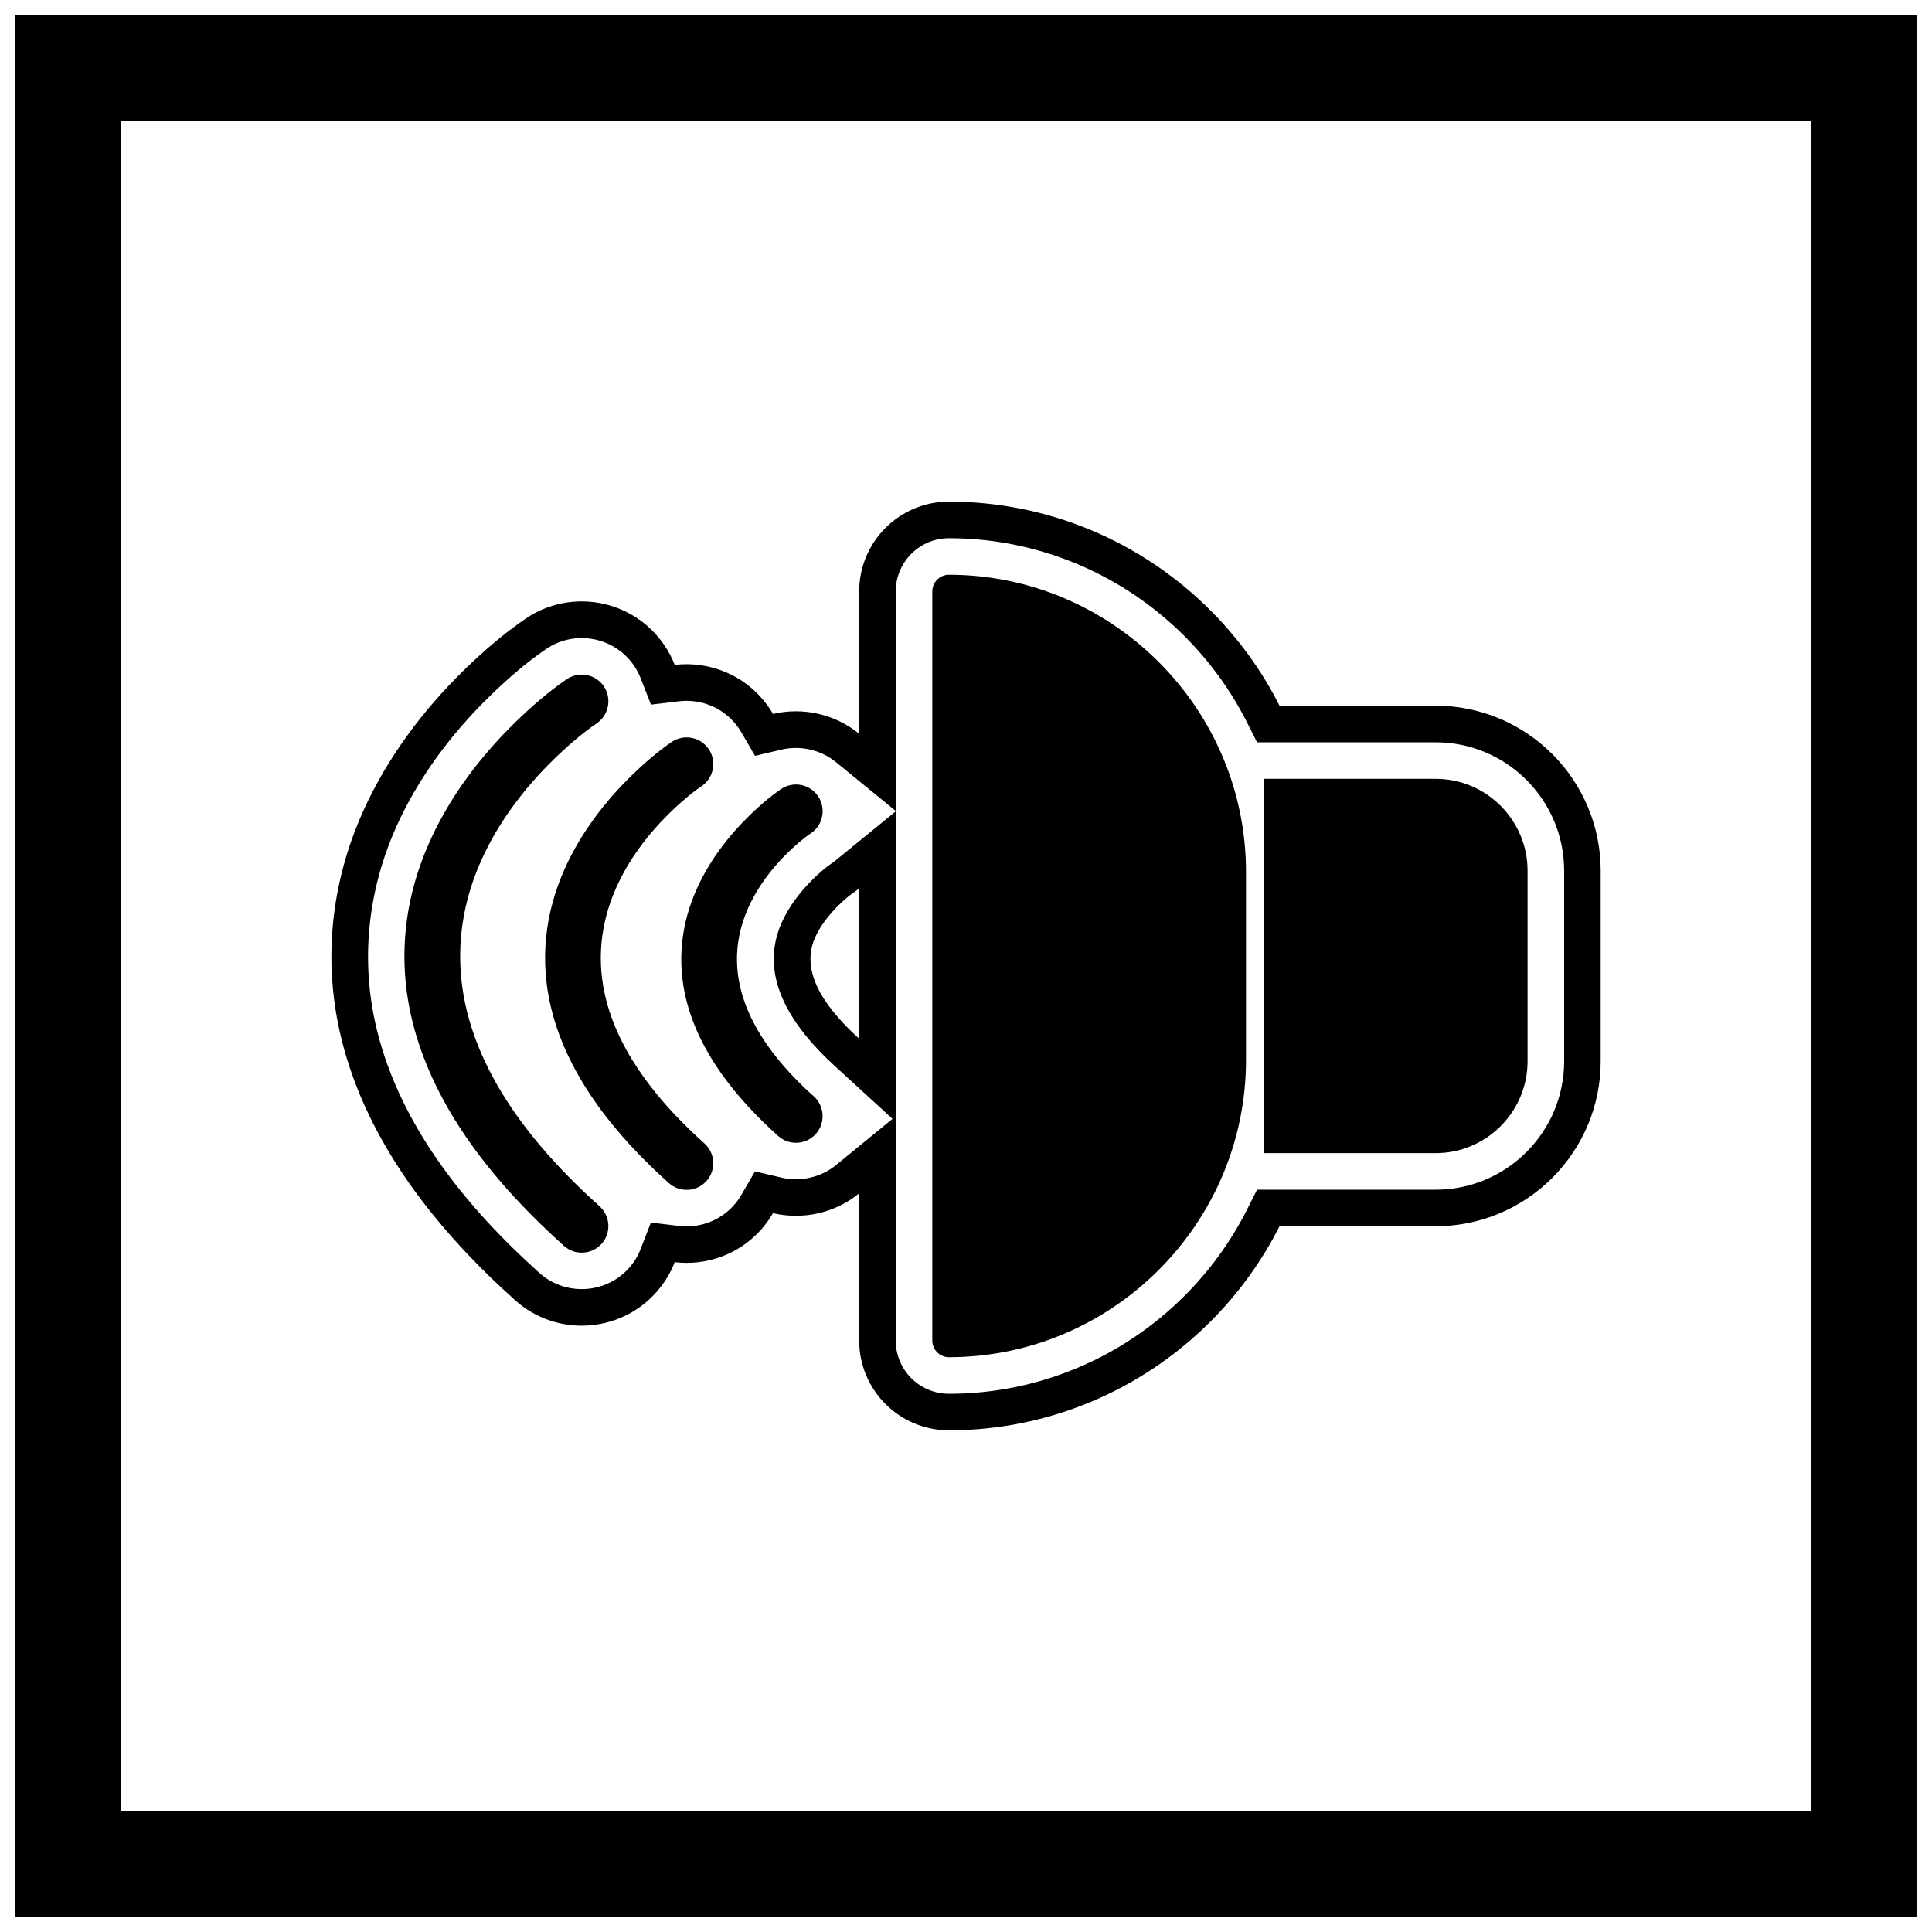 <?xml version="1.0" encoding="UTF-8"?>
<!-- Uploaded to: SVG Repo, www.svgrepo.com, Generator: SVG Repo Mixer Tools -->
<svg width="800px" height="800px" version="1.1" viewBox="144 144 512 512" xmlns="http://www.w3.org/2000/svg">
 <defs>
  <clipPath id="a">
   <path d="m148.09 148.09h503.81v503.81h-503.81z"/>
  </clipPath>
 </defs>
 <g clip-path="url(#a)">
  <path d="m148.09 148.09h503.81v503.81h-503.81zm27.902 27.902h448v448h-448z" fill-rule="evenodd"/>
 </g>
 <path d="m371.69 338.48v-37.77c0-6.309 2.512-12.348 6.969-16.809 4.457-4.457 10.5-6.969 16.805-6.969 26.07 0 50.883 10.383 69.305 28.805 7.488 7.488 13.645 16.027 18.32 25.281h41.406c11.602 0 22.676 4.621 30.879 12.82 8.199 8.199 12.82 19.273 12.82 30.879v50.547c0 11.602-4.621 22.676-12.82 30.879-8.199 8.199-19.273 12.82-30.879 12.82h-41.406c-4.676 9.254-10.832 17.793-18.32 25.281-18.422 18.422-43.238 28.805-69.305 28.805-6.305 0-12.348-2.512-16.805-6.969-4.457-4.457-6.969-10.5-6.969-16.809v-39.031c-6.473 5.297-14.977 7.098-22.836 5.254-0.891 1.543-1.953 3.016-3.184 4.391-5.965 6.668-14.586 9.59-22.867 8.605-1.117 2.879-2.758 5.606-4.934 8.035-9.715 10.859-26.48 11.789-37.336 2.066-20.73-18.566-39.223-41.672-46.02-69.176-5.062-20.48-2.879-41.336 5.773-60.527 6.316-14.012 15.73-26.605 26.699-37.32 5.031-4.914 10.457-9.613 16.27-13.586 12.051-8.23 28.531-5.121 36.758 6.93 1.152 1.688 2.082 3.465 2.797 5.293 9.48-1.129 19.254 2.93 25.004 11.348 0.371 0.543 0.719 1.094 1.043 1.652 7.957-1.879 16.453 0.043 22.836 5.258zm8.832 102.02-15.375-14.07c-10.426-9.539-20.547-23.062-14.035-37.82 1.922-4.352 4.938-8.281 8.316-11.602 1.547-1.52 3.172-2.984 4.969-4.211 0.402-0.273 0.793-0.566 1.168-0.871l15.812-12.902v140.26c0 3.738 1.488 7.316 4.133 9.957 2.641 2.641 6.219 4.129 9.957 4.129 23.5 0 45.852-9.363 62.457-25.969 6.676-6.676 12.266-14.371 16.523-22.797l2.688-5.32h47.367c9.031 0 17.645-3.602 24.027-9.984 6.383-6.383 9.984-14.992 9.984-24.027v-50.547c0-9.031-3.602-17.645-9.984-24.027-6.383-6.383-14.992-9.984-24.027-9.984h-47.367l-2.688-5.32c-4.258-8.43-9.848-16.121-16.523-22.797-16.605-16.605-38.957-25.969-62.457-25.969-3.734 0-7.312 1.488-9.953 4.129-2.641 2.641-4.133 6.219-4.133 9.957v58.199l-15.82-12.926c-4.004-3.273-9.449-4.519-14.48-3.332l-6.996 1.652-3.609-6.219c-0.207-0.359-0.43-0.711-0.664-1.055-3.535-5.18-9.648-7.926-15.855-7.188l-7.441 0.887-2.727-6.981c-0.461-1.184-1.059-2.309-1.773-3.356-5.203-7.621-15.668-9.598-23.289-4.391-5.363 3.66-10.324 7.981-14.965 12.516-10.102 9.871-18.816 21.461-24.637 34.371-7.727 17.137-9.719 35.934-5.199 54.219 6.305 25.508 23.867 47.078 43.078 64.281 6.84 6.125 17.531 5.531 23.652-1.309 1.336-1.496 2.394-3.207 3.117-5.078l2.715-7.008 7.461 0.887c5.43 0.645 10.844-1.355 14.5-5.445 0.766-0.855 1.441-1.785 2.019-2.781l3.602-6.227 7.004 1.645c5.027 1.18 10.477-0.039 14.484-3.316l14.969-12.254zm-8.832-61.066c-0.586 0.477-1.195 0.934-1.832 1.367-1.277 0.871-2.539 2.035-3.637 3.117-2.481 2.438-4.832 5.406-6.242 8.602-4.469 10.125 4.559 20.215 11.711 26.762v-39.852z" fill-rule="evenodd"/>
 <path d="m358.93 364.8c-2.207 1.504-4.402 3.438-6.297 5.301-4.254 4.18-7.973 9.125-10.391 14.602-8.605 19.504 3.043 36.965 17.41 49.832 2.898 2.598 3.148 7.066 0.551 9.965-2.594 2.902-7.066 3.148-9.969 0.555-10.773-9.648-20.879-21.879-24.395-36.219-2.473-10.086-1.363-20.051 2.906-29.473 3.266-7.211 8.195-13.715 13.844-19.227 2.535-2.477 5.434-5 8.371-7.004 3.223-2.199 7.625-1.367 9.824 1.852 2.199 3.223 1.367 7.625-1.855 9.82zm-28.98-12.48c-3 2.047-5.981 4.672-8.562 7.203-5.785 5.68-10.84 12.395-14.133 19.828-4.207 9.5-5.199 19.504-2.625 29.605 3.816 14.996 14.762 27.953 26.043 38.055 2.898 2.598 3.148 7.066 0.551 9.965-2.594 2.902-7.066 3.148-9.969 0.555-13.723-12.289-26.645-27.887-31.141-46.148-3.148-12.781-1.754-25.426 3.644-37.375 4.144-9.168 10.406-17.445 17.586-24.457 3.223-3.144 6.902-6.359 10.637-8.906 3.223-2.199 7.625-1.367 9.82 1.852 2.199 3.223 1.367 7.625-1.855 9.82zm-27.797-16.641c-4.062 2.773-8.09 6.312-11.586 9.738-7.824 7.676-14.66 16.75-19.121 26.797-5.715 12.871-7.082 26.445-3.609 40.145 5.125 20.227 19.824 37.672 35.039 51.297 2.898 2.598 3.148 7.066 0.551 9.965-2.594 2.898-7.066 3.148-9.969 0.551-17.656-15.812-34.332-35.898-40.137-59.391-4.047-16.383-2.285-32.59 4.625-47.914 5.312-11.781 13.355-22.418 22.574-31.422 4.137-4.039 8.863-8.168 13.656-11.441 3.223-2.199 7.625-1.367 9.82 1.852 2.199 3.223 1.367 7.621-1.852 9.82z" fill-rule="evenodd"/>
 <path d="m478.92 449.59v-99.191h45.578c6.465 0 12.609 2.578 17.176 7.148 4.566 4.566 7.144 10.711 7.144 17.176v50.547c0 6.465-2.578 12.609-7.144 17.176-4.566 4.566-10.711 7.144-17.176 7.144z" fill-rule="evenodd"/>
 <path d="m391.07 300.71c0-1.168 0.469-2.281 1.293-3.106s1.938-1.293 3.106-1.293c20.934 0 40.816 8.344 55.605 23.129 14.789 14.789 23.129 34.672 23.129 55.605v49.895c0 20.934-8.344 40.816-23.129 55.605-14.789 14.789-34.672 23.129-55.605 23.129-1.168 0-2.281-0.469-3.106-1.293s-1.293-1.938-1.293-3.106v-198.57z" fill-rule="evenodd"/>
</svg>